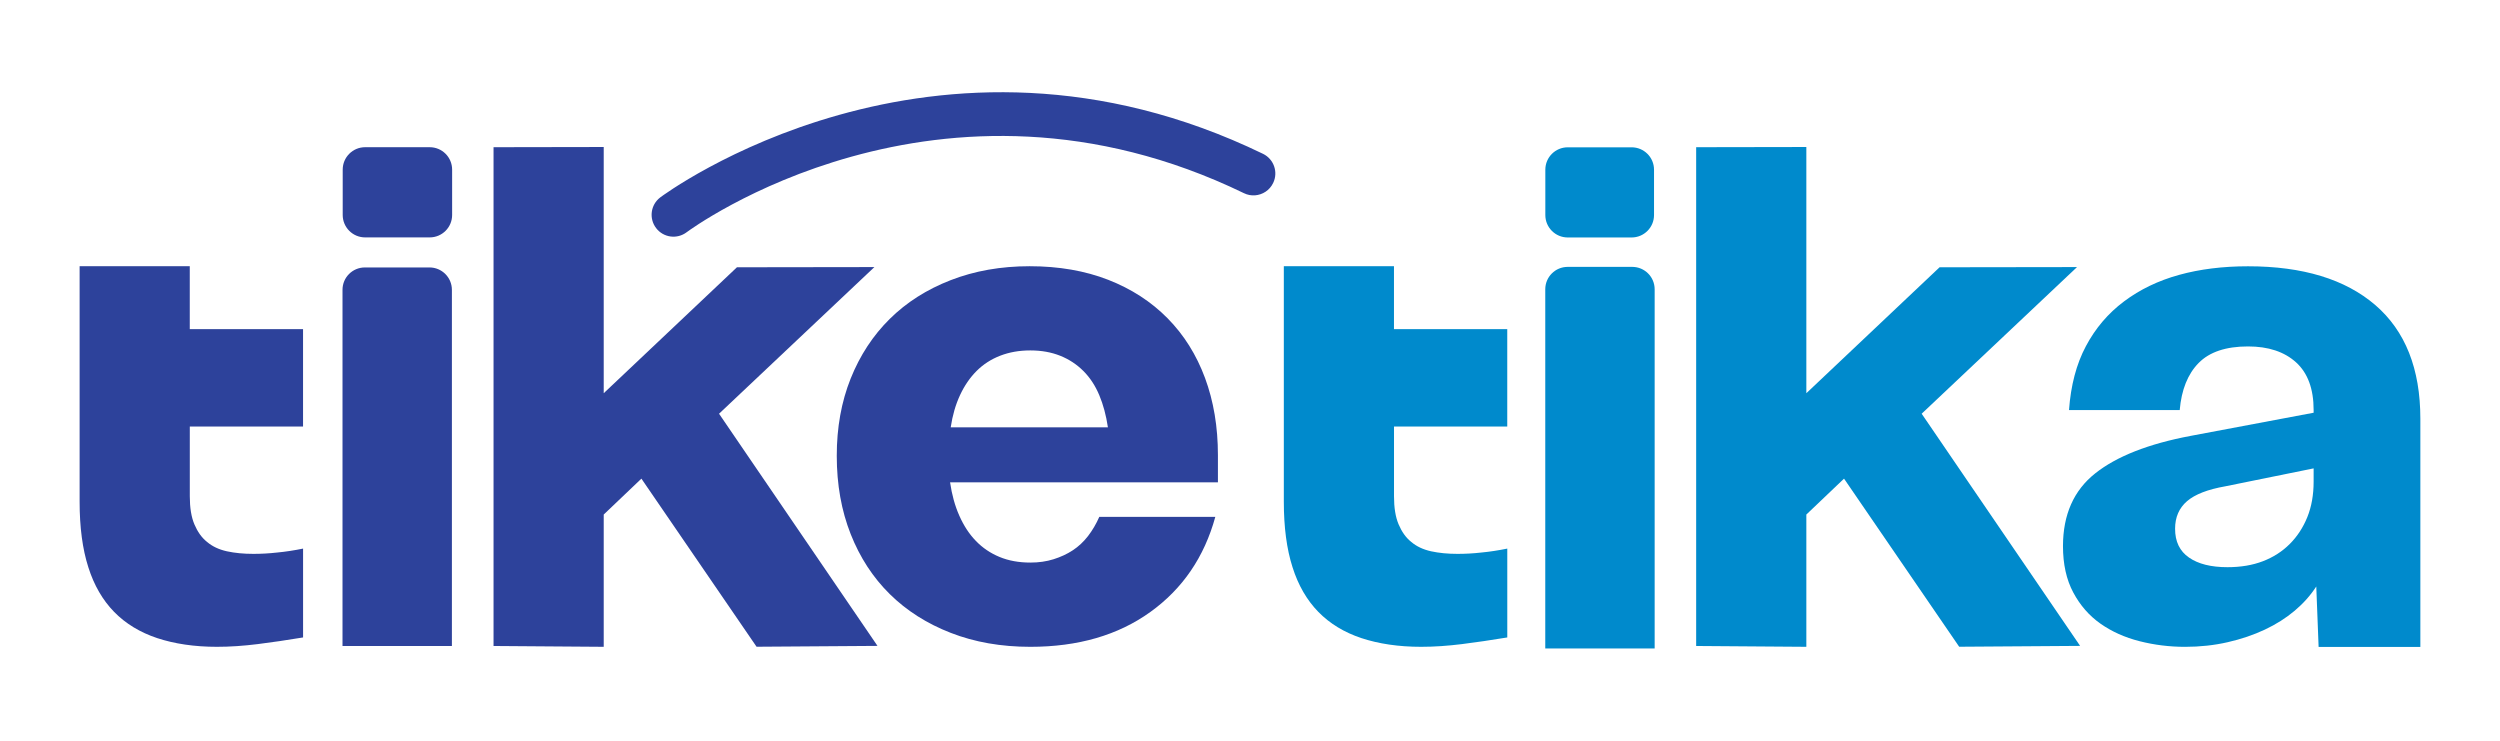 <?xml version="1.0" encoding="utf-8"?>
<!-- Generator: Adobe Illustrator 27.3.1, SVG Export Plug-In . SVG Version: 6.00 Build 0)  -->
<svg version="1.1" id="Layer_1" xmlns="http://www.w3.org/2000/svg" xmlns:xlink="http://www.w3.org/1999/xlink" x="0px" y="0px"
	 viewBox="0 0 758.3 224.68" style="enable-background:new 0 0 758.3 224.68;" xml:space="preserve">
<style type="text/css">
	.st0{fill:#2D429B;}
	.st1{fill:#008ACC;}
</style>
<g>
	<path class="st0" d="M110.75,44.65h19.59c3.75,0,6.8,3.04,6.8,6.8v13.76c0,3.75-3.04,6.8-6.8,6.8h-19.59c-3.75,0-6.8-3.04-6.8-6.8
		V51.45C103.95,47.7,107,44.65,110.75,44.65z"/>
	<g>
		<path class="st1" d="M457.18,129.38V99.83h-34.36V80.74h-33.41v71.41c0,7.75,0.87,14.38,2.64,19.9
			c1.73,5.48,4.37,10.01,7.83,13.55c3.5,3.58,7.87,6.22,13.06,7.95c5.23,1.73,11.29,2.64,18.13,2.64c4,0,8.12-0.29,12.36-0.82
			c4.2-0.54,8.82-1.19,13.76-2.02V166.4c-2.68,0.54-5.27,0.95-7.83,1.19c-2.55,0.29-4.94,0.41-7.25,0.41c-2.93,0-5.6-0.25-8.03-0.78
			c-2.43-0.54-4.41-1.48-6.02-2.84c-1.65-1.32-2.88-3.09-3.83-5.32c-0.95-2.22-1.4-5.07-1.4-8.53v-21.16H457.18z"/>
		<path class="st1" d="M635.51,143.59c6.5-5.16,16.12-8.95,28.86-11.36l37.4-7.04v-0.8c0-6.44-1.78-11.26-5.33-14.48
			c-3.55-3.22-8.41-4.83-14.58-4.83c-6.7,0-11.7,1.68-14.98,5.03c-3.29,3.35-5.2,8.11-5.73,14.28h-33.58
			c0.54-7.51,2.24-13.98,5.13-19.4c2.88-5.43,6.74-9.96,11.56-13.57c4.83-3.62,10.39-6.3,16.69-8.04c6.3-1.74,13.27-2.61,20.91-2.61
			c16.62,0,29.49,3.92,38.61,11.76c9.11,7.84,13.67,19.34,13.67,34.49v69.2h-30.86l-0.71-18.32c-1.74,2.68-3.92,5.13-6.54,7.34
			c-2.62,2.21-5.63,4.12-9.05,5.73c-3.42,1.61-7.17,2.88-11.26,3.82c-4.09,0.94-8.41,1.41-12.97,1.41c-4.7,0-9.29-0.57-13.78-1.71
			c-4.49-1.14-8.44-2.92-11.87-5.33c-3.42-2.41-6.17-5.56-8.24-9.45c-2.08-3.89-3.12-8.58-3.12-14.08
			C625.76,156.09,629.01,148.75,635.51,143.59 M663.97,169.12c2.81,1.95,6.7,2.92,11.66,2.92c4.02,0,7.61-0.6,10.76-1.81
			c3.15-1.21,5.86-2.95,8.14-5.23c2.28-2.28,4.05-4.99,5.33-8.15c1.27-3.15,1.91-6.74,1.91-10.76v-4.02l-26.74,5.43
			c-5.37,0.94-9.25,2.45-11.66,4.52c-2.41,2.08-3.62,4.86-3.62,8.35C659.74,164.27,661.15,167.18,663.97,169.12"/>
		<polygon class="st1" points="582.88,125.49 630,81.01 588.31,81.07 547.9,119.27 547.9,44.59 514.48,44.65 514.48,195.94 
			547.9,196.19 547.9,156.07 559.33,145.18 594.26,196.17 630.94,195.91 		"/>
		<g>
			<path class="st1" d="M475.53,44.68h19.37c3.75,0,6.8,3.04,6.8,6.8v13.75c0,3.75-3.04,6.8-6.8,6.8h-19.37
				c-3.75,0-6.8-3.04-6.8-6.8V51.48C468.73,47.72,471.78,44.68,475.53,44.68z"/>
			<path class="st1" d="M475.5,80.95h19.59c3.75,0,6.8,3.04,6.8,6.8V196.7h-33.18V87.74C468.71,83.99,471.75,80.95,475.5,80.95z"/>
		</g>
	</g>
	<path class="st0" d="M91.92,129.38V99.83H57.56V80.74H24.15v71.41c0,7.75,0.87,14.38,2.64,19.9c1.73,5.48,4.37,10.01,7.83,13.55
		c3.5,3.58,7.87,6.22,13.06,7.95c5.23,1.73,11.29,2.64,18.13,2.64c4,0,8.12-0.29,12.36-0.82c4.2-0.54,8.82-1.19,13.76-2.02V166.4
		c-2.68,0.54-5.27,0.95-7.83,1.19c-2.55,0.29-4.94,0.41-7.25,0.41c-2.93,0-5.6-0.25-8.03-0.78c-2.43-0.54-4.41-1.48-6.02-2.84
		c-1.65-1.32-2.88-3.09-3.83-5.32c-0.95-2.22-1.4-5.07-1.4-8.53v-21.16H91.92z"/>
	<polygon class="st0" points="218.1,125.49 265.22,81.01 223.53,81.07 183.12,119.27 183.12,44.59 149.7,44.65 149.7,195.94 
		183.12,196.19 183.12,156.07 194.55,145.18 229.48,196.17 266.16,195.91 	"/>
	<path class="st0" d="M258.02,114.83c2.82-7.04,6.77-13.07,11.86-18.1c5.09-5.03,11.26-8.95,18.5-11.76
		c7.24-2.81,15.21-4.22,23.93-4.22c8.85,0,16.79,1.38,23.83,4.12c7.04,2.75,13.04,6.64,18,11.66c4.96,5.03,8.75,11.06,11.36,18.1
		c2.61,7.04,3.92,14.85,3.92,23.43v8.24h-81.24c0.54,3.76,1.47,7.14,2.82,10.16c1.34,3.02,3.01,5.57,5.03,7.64
		c2.01,2.08,4.39,3.69,7.14,4.83c2.75,1.14,5.86,1.71,9.35,1.71c2.55,0,4.89-0.33,7.04-1.01c2.14-0.67,4.09-1.57,5.83-2.71
		c1.74-1.14,3.28-2.58,4.63-4.32c1.34-1.74,2.48-3.69,3.42-5.83h35.19c-3.35,12.2-9.92,21.82-19.71,28.86
		c-9.79,7.04-21.92,10.56-36.4,10.56c-8.85,0-16.89-1.41-24.13-4.23c-7.24-2.81-13.41-6.74-18.5-11.76
		c-5.1-5.03-9.05-11.09-11.86-18.2c-2.81-7.11-4.22-15.01-4.22-23.73C253.8,129.68,255.21,121.87,258.02,114.83 M336.05,129.61
		c-0.54-3.62-1.41-6.87-2.62-9.75c-1.21-2.88-2.81-5.33-4.83-7.34c-2.01-2.01-4.36-3.55-7.04-4.62c-2.68-1.07-5.7-1.61-9.05-1.61
		c-3.35,0-6.4,0.54-9.15,1.61c-2.75,1.07-5.13,2.61-7.14,4.62c-2.01,2.01-3.69,4.46-5.03,7.34c-1.34,2.89-2.28,6.13-2.82,9.75
		H336.05z"/>
	<path class="st0" d="M110.68,81.12h19.59c3.75,0,6.8,3.04,6.8,6.8v108.02h-33.18V87.92C103.88,84.16,106.92,81.12,110.68,81.12z"/>
	<path class="st0" d="M380.67,59.25c-1.12,0.08-2.27-0.12-3.35-0.65c-92.51-44.84-168.28,11.27-169.04,11.84
		c-2.92,2.21-7.07,1.65-9.28-1.27c-2.21-2.91-1.66-7.06,1.25-9.28c0.82-0.62,82.83-61.71,182.85-13.23c3.29,1.6,4.67,5.56,3.07,8.85
		C385.1,57.74,382.95,59.08,380.67,59.25"/>
</g>
</svg>
